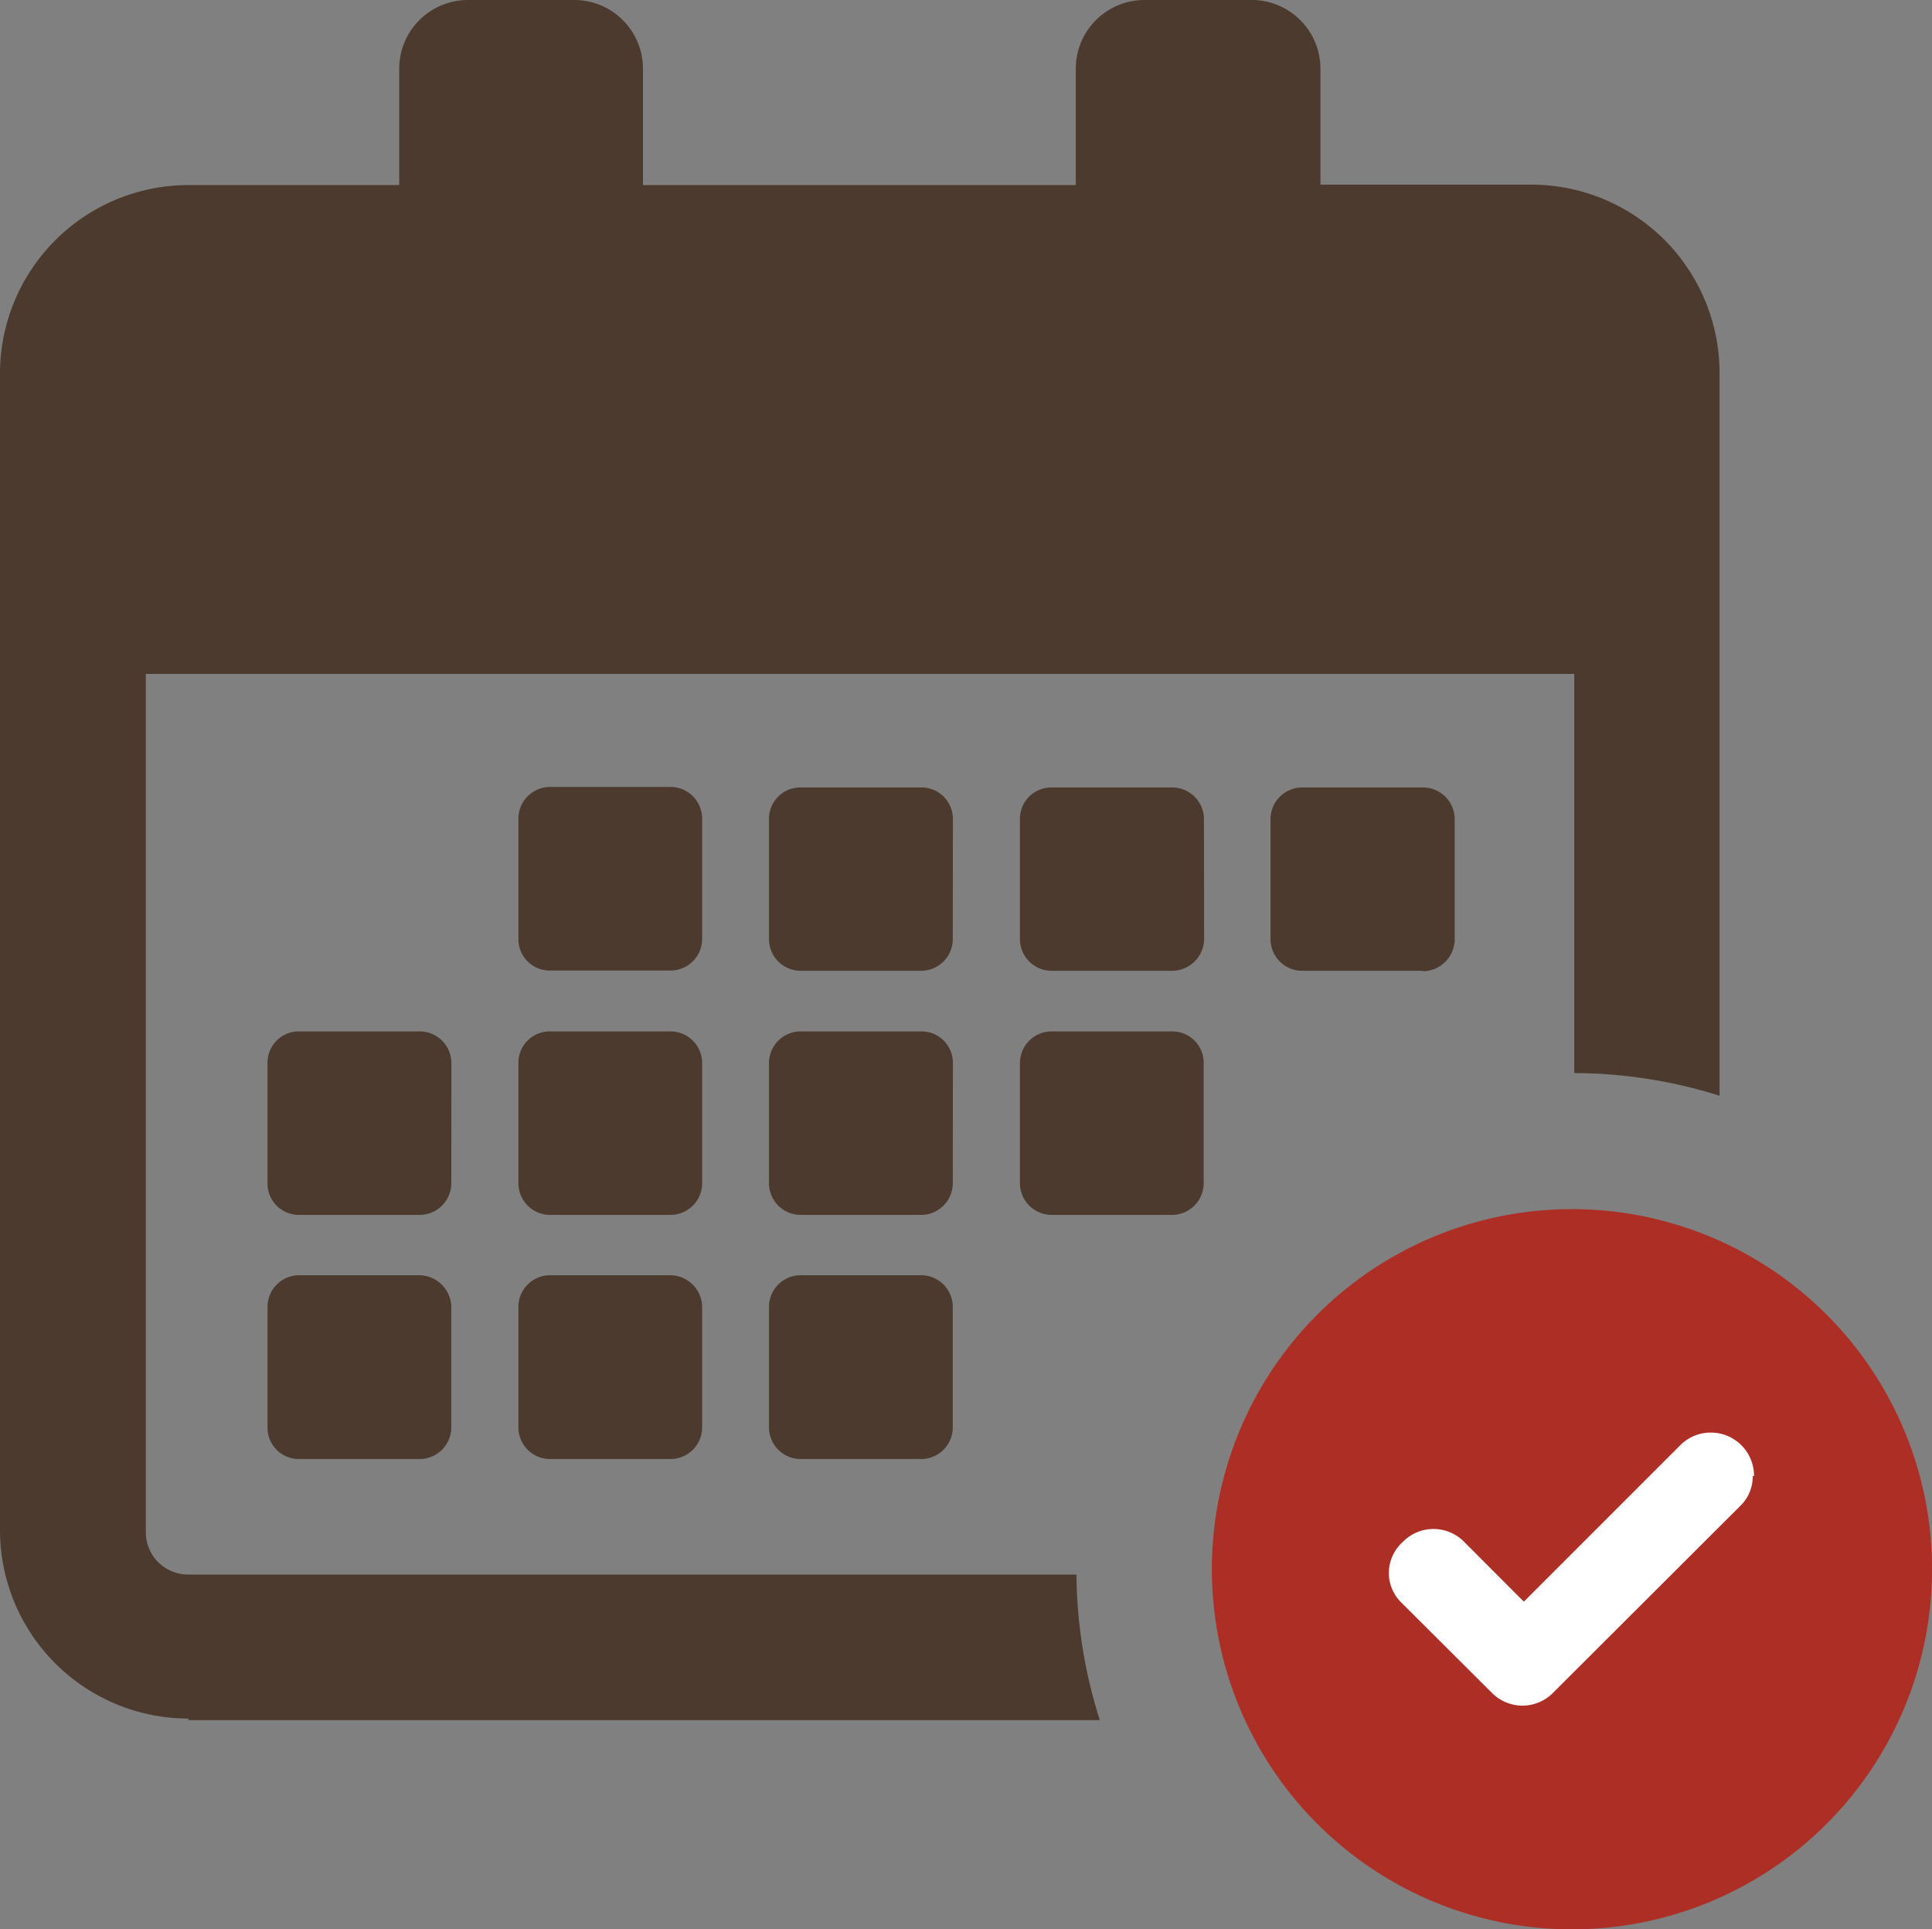 <svg id="Artboard_5" data-name="Artboard 5" xmlns="http://www.w3.org/2000/svg" width="36.538" height="36.485" viewBox="0 0 36.538 36.485">
  <rect x="0" y="0" width="36.538" height="36.485" fill="#808080" stroke="none"/>
  <g id="Group_9607" data-name="Group 9607" transform="translate(0)">
    <path id="Path_607" data-name="Path 607" d="M76.739,66.32a6.81,6.81,0,1,1-6.81-6.81,6.81,6.81,0,0,1,6.81,6.81" transform="translate(-40.2 -36.644)" fill="#ad2e24"/>
    <path id="Path_608" data-name="Path 608" d="M76.907,69.026a.817.817,0,0,0-1.4-.579h0L72.554,71.4l-1.132-1.134a.812.812,0,0,0-1.153,0h0a.8.8,0,0,0-.268.574.783.783,0,0,0,.238.579l1.712,1.707a.812.812,0,0,0,1.153,0h0L76.636,69.6a.774.774,0,0,0,.247-.574" transform="translate(-43.735 -41.111)" fill="#fff"/>
    <path id="Path_609" data-name="Path 609" d="M19.566,45.03H36.8a9.285,9.285,0,0,1-.442-2.753H19.566a.8.8,0,0,1-.808-.8V25.244H45.772v7.549a9.242,9.242,0,0,1,2.748.428V19.553a3.561,3.561,0,0,0-3.561-3.561H40.972V13.8a1.3,1.3,0,0,0-1.3-1.3H37.645a1.3,1.3,0,0,0-1.3,1.3V16H28.16V13.8a1.3,1.3,0,0,0-1.3-1.3h-2.01a1.3,1.3,0,0,0-1.3,1.3V16H19.561A3.566,3.566,0,0,0,16,19.553V41.441A3.566,3.566,0,0,0,19.561,45" transform="translate(-16 -12.5)" fill="#4b3a2d"/>
    <path id="Path_610" data-name="Path 610" d="M68.275,46.588a.608.608,0,0,0,.608-.613h0V43.713a.6.6,0,0,0-.6-.6H66a.6.6,0,0,0-.6.6h0v2.267a.6.6,0,0,0,.6.6h2.276Z" transform="translate(-41.372 -28.221)" fill="#4b3a2d"/>
    <path id="Path_611" data-name="Path 611" d="M39.023,62.08h-2.27a.6.6,0,0,0-.6.6h0v2.276a.6.6,0,0,0,.6.6h2.275a.6.6,0,0,0,.6-.6h0V62.688a.608.608,0,0,0-.6-.608h0" transform="translate(-26.349 -37.964)" fill="#4b3a2d"/>
    <path id="Path_612" data-name="Path 612" d="M48.775,62.08H46.5a.6.6,0,0,0-.6.6h0v2.276a.6.6,0,0,0,.6.6h2.276a.6.6,0,0,0,.6-.6h0V62.688a.6.6,0,0,0-.6-.608h0" transform="translate(-31.357 -37.964)" fill="#4b3a2d"/>
    <path id="Path_613" data-name="Path 613" d="M29.878,53.2a.6.6,0,0,0-.6-.6H27a.593.593,0,0,0-.6.6h0V55.47a.593.593,0,0,0,.6.6h2.276a.6.6,0,0,0,.6-.6h0Z" transform="translate(-21.341 -33.095)" fill="#4b3a2d"/>
    <path id="Path_614" data-name="Path 614" d="M29.265,62.08H27a.6.6,0,0,0-.6.6h0v2.276a.593.593,0,0,0,.6.6h2.276a.6.6,0,0,0,.6-.6h0V62.688a.613.613,0,0,0-.613-.608h0" transform="translate(-21.341 -37.964)" fill="#4b3a2d"/>
    <path id="Path_615" data-name="Path 615" d="M58.523,52.6h-2.27a.6.6,0,0,0-.6.6h0V55.47a.6.6,0,0,0,.6.6h2.275a.6.6,0,0,0,.6-.6h0V53.2a.593.593,0,0,0-.6-.6h0" transform="translate(-36.364 -33.095)" fill="#4b3a2d"/>
    <path id="Path_616" data-name="Path 616" d="M49.378,53.2a.593.593,0,0,0-.6-.6H46.5a.6.6,0,0,0-.6.6h0V55.47a.6.6,0,0,0,.6.6h2.276a.6.6,0,0,0,.6-.6h0Z" transform="translate(-31.357 -33.095)" fill="#4b3a2d"/>
    <path id="Path_617" data-name="Path 617" d="M39.628,53.2a.6.6,0,0,0-.6-.6H36.753a.593.593,0,0,0-.6.6h0V55.47a.6.6,0,0,0,.6.6h2.275a.6.6,0,0,0,.6-.6h0Z" transform="translate(-26.349 -33.095)" fill="#4b3a2d"/>
    <path id="Path_618" data-name="Path 618" d="M59.133,43.713a.6.6,0,0,0-.6-.6H56.253a.593.593,0,0,0-.6.6h0v2.267a.6.6,0,0,0,.6.6h2.275a.608.608,0,0,0,.608-.6h0Z" transform="translate(-36.364 -28.221)" fill="#4b3a2d"/>
    <path id="Path_619" data-name="Path 619" d="M49.378,43.713a.593.593,0,0,0-.6-.6H46.5a.593.593,0,0,0-.6.6h0v2.267a.6.6,0,0,0,.6.6h2.276a.6.6,0,0,0,.6-.6h0Z" transform="translate(-31.357 -28.221)" fill="#4b3a2d"/>
    <path id="Path_620" data-name="Path 620" d="M39.628,45.965a.6.6,0,0,1-.6.6H36.753a.593.593,0,0,1-.6-.6h0V43.693a.6.6,0,0,1,.6-.6h2.275a.6.6,0,0,1,.6.6h0Z" transform="translate(-26.349 -28.211)" fill="#4b3a2d"/>
  </g>
</svg>
